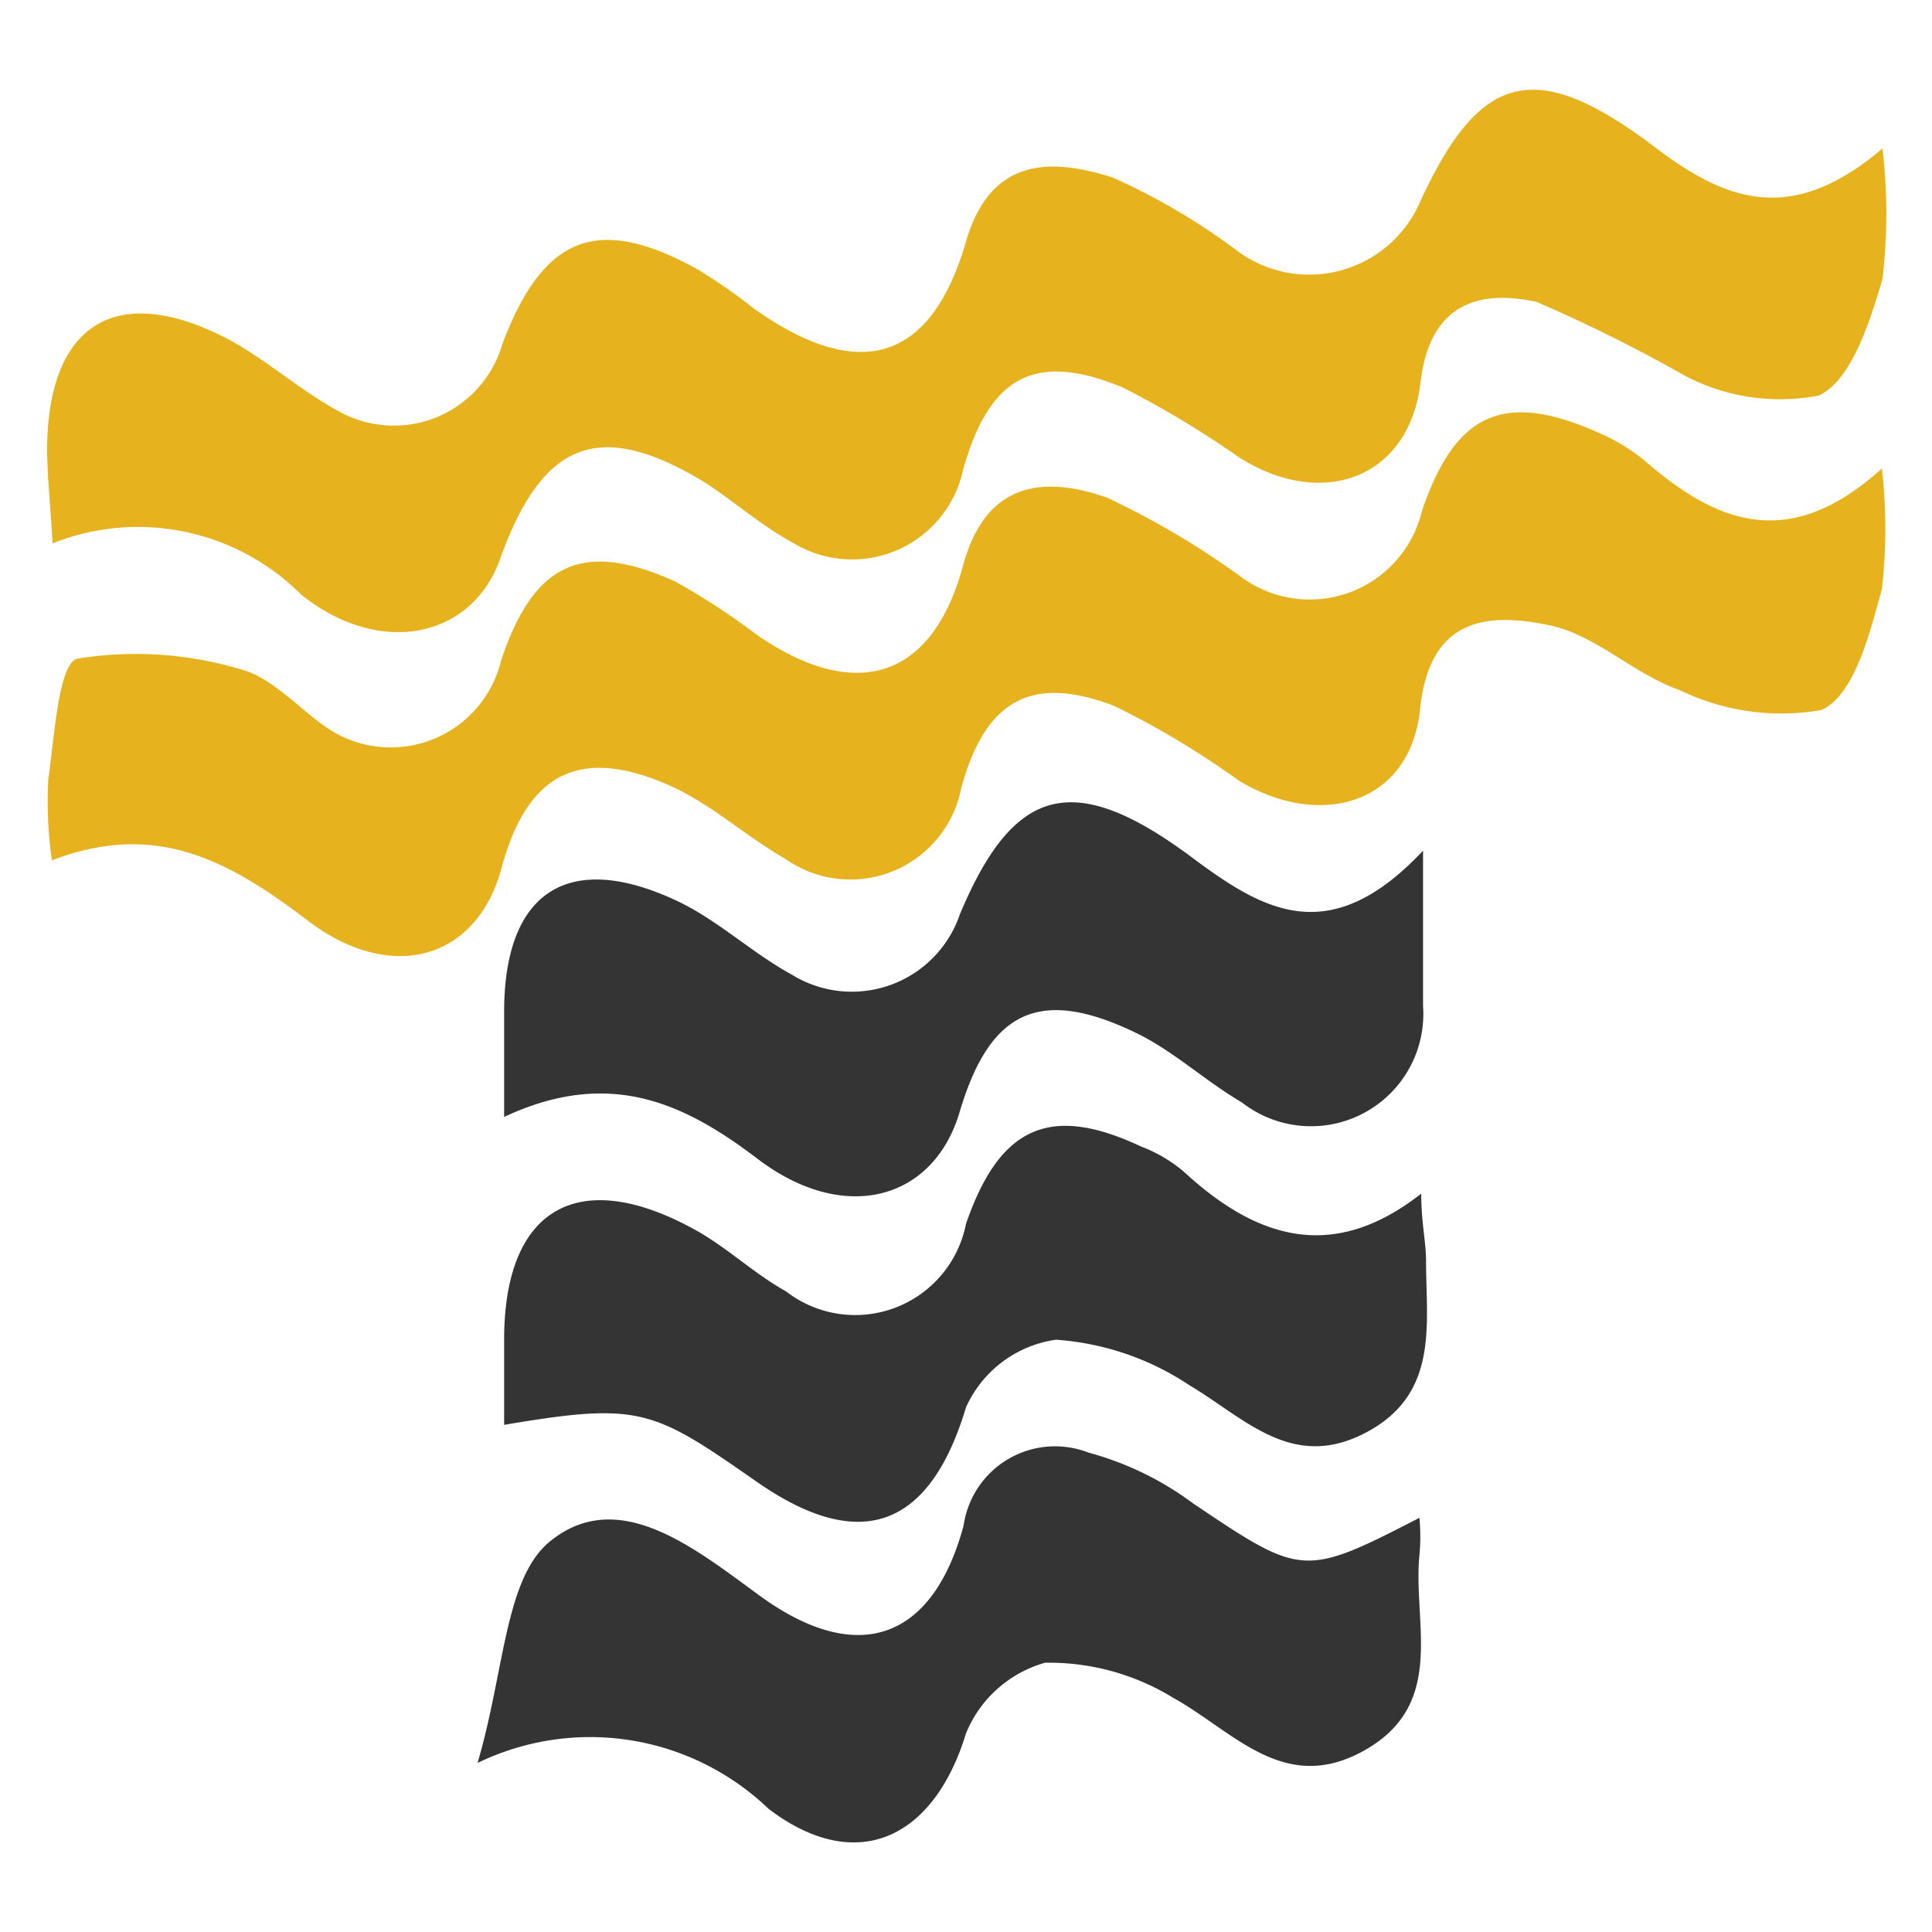 <svg id="Layer_1" data-name="Layer 1" xmlns="http://www.w3.org/2000/svg" viewBox="0 0 32 32"><defs><style>.cls-1{fill:#e6b31e;}.cls-2{fill:#343434;}</style></defs><path class="cls-1" d="M31.17,7.76a8.84,8.84,0,0,1,0,2c-.2.72-.45,1.75-1,2a3.86,3.86,0,0,1-2.35-.33c-.75-.26-1.39-.91-2.14-1.07-1-.21-2-.17-2.16,1.39s-1.64,2-3,1.18a14.17,14.17,0,0,0-2.07-1.24c-1.39-.53-2.14-.07-2.53,1.37A1.87,1.87,0,0,1,13,14.22c-.65-.37-1.23-.91-1.91-1.21-1.49-.66-2.36-.2-2.78,1.36s-1.86,1.91-3.21.88-2.54-1.65-4.24-1A6.75,6.75,0,0,1,.8,12.91c.1-.7.17-1.92.48-2A6.05,6.05,0,0,1,4,11.09c.53.14,1,.7,1.47,1a1.88,1.88,0,0,0,2.83-1.15c.54-1.62,1.35-2,2.88-1.31a11.55,11.55,0,0,1,1.35.88c1.63,1.13,2.91.75,3.42-1.14.38-1.4,1.34-1.49,2.38-1.13a13.6,13.6,0,0,1,2.22,1.31,1.91,1.91,0,0,0,3-1.08c.57-1.69,1.41-2,3-1.27a3.07,3.07,0,0,1,.69.43C28.4,8.63,29.6,9.18,31.17,7.76Z"/><path class="cls-1" d="M.87,9C.84,8.42.79,8,.78,7.47c0-2.12,1.16-2.84,3.06-1.82C4.46,6,5,6.48,5.59,6.8A1.87,1.87,0,0,0,8.32,5.7C9,3.9,9.9,3.54,11.57,4.47a9.71,9.71,0,0,1,.93.65C14.23,6.34,15.42,6,16,4c.41-1.41,1.42-1.38,2.43-1.06A10.75,10.75,0,0,1,20.5,4.16a2,2,0,0,0,3-.77c1-2.2,1.92-2.47,3.94-.93,1.16.87,2.23,1.28,3.74,0a9.27,9.27,0,0,1,0,2.16c-.21.71-.51,1.67-1.05,1.93a3.38,3.38,0,0,1-2.21-.32A25.46,25.46,0,0,0,25.45,5c-.92-.2-1.76,0-1.92,1.32-.18,1.6-1.62,2.13-3,1.26A15.94,15.94,0,0,0,18.6,6.42c-1.46-.61-2.22-.18-2.65,1.37A1.88,1.88,0,0,1,13.15,9c-.52-.28-1-.7-1.46-1C9.94,6.93,9,7.3,8.3,9.21c-.45,1.36-2,1.69-3.31.64A3.82,3.82,0,0,0,.87,9Z"/><path class="cls-2" d="M8.35,18.5V16.76c0-2,1.07-2.68,2.86-1.84.68.32,1.24.86,1.9,1.22a1.89,1.89,0,0,0,2.79-1c.89-2.12,1.88-2.4,3.84-.94,1.18.88,2.28,1.54,3.83-.11,0,1.14,0,1.85,0,2.57a1.86,1.86,0,0,1-3,1.6c-.6-.35-1.13-.85-1.75-1.15-1.59-.77-2.42-.38-2.92,1.29-.43,1.49-1.93,1.89-3.37.78C11.34,18.28,10.1,17.68,8.35,18.5Z"/><path class="cls-2" d="M8.35,23.6V22.19c0-2.19,1.24-2.9,3.2-1.8.51.29.95.71,1.47,1A1.87,1.87,0,0,0,16,20.27c.55-1.59,1.37-2,2.9-1.28a2.43,2.43,0,0,1,.7.41c1.18,1.09,2.45,1.54,3.94.37,0,.48.08.8.08,1.12,0,1.05.22,2.2-1,2.84s-2-.24-2.91-.78a4.55,4.55,0,0,0-2.22-.76A1.93,1.93,0,0,0,16,23.31c-.6,2-1.75,2.43-3.47,1.23S10.6,23.22,8.35,23.6Z"/><path class="cls-2" d="M23.51,25.14a3.25,3.25,0,0,1,0,.62c-.11,1.12.45,2.45-.89,3.22s-2.18-.3-3.19-.86a3.93,3.93,0,0,0-2.12-.58A2,2,0,0,0,16,28.71c-.53,1.74-1.81,2.36-3.27,1.25a4.27,4.27,0,0,0-4.82-.76c.45-1.53.45-3.06,1.2-3.67,1.13-.92,2.39.11,3.46.89,1.61,1.18,2.87.77,3.39-1.15a1.53,1.53,0,0,1,2.07-1.21,5.14,5.14,0,0,1,1.73.84C21.56,26.11,21.59,26.13,23.51,25.14Z"/></svg>